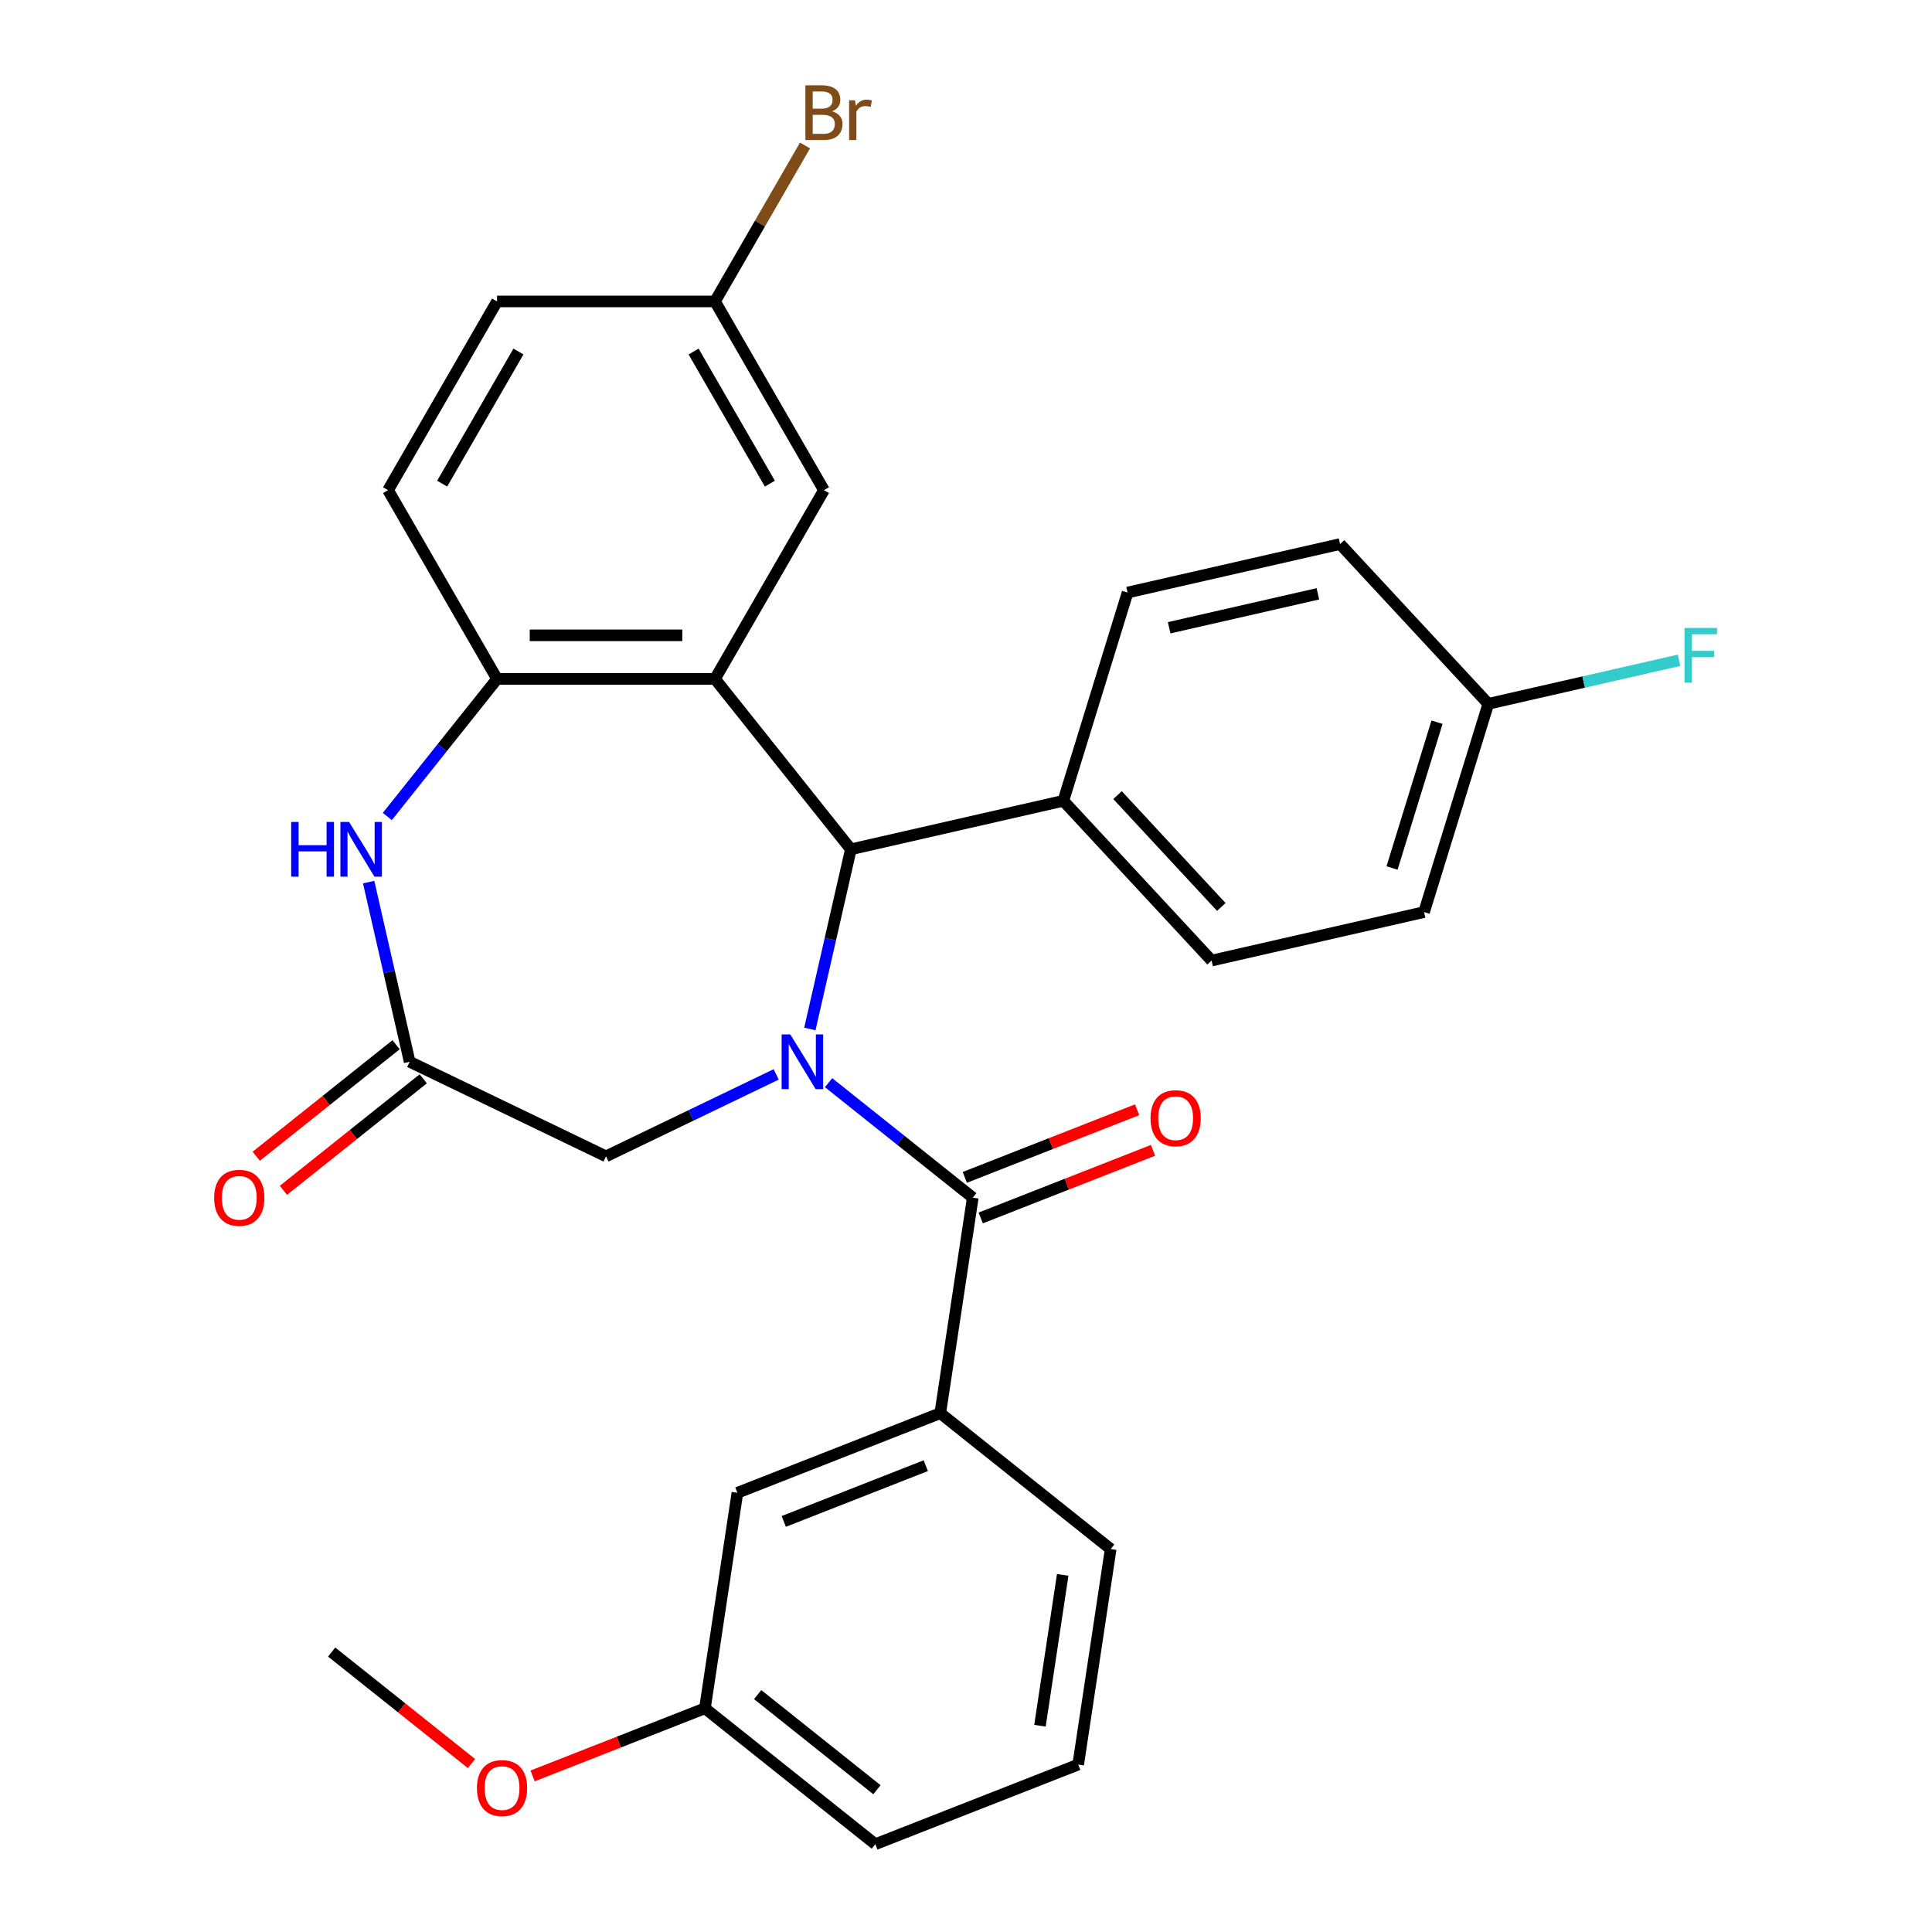 <?xml version='1.0' encoding='iso-8859-1'?>
<svg version='1.1' baseProfile='full'
              xmlns='http://www.w3.org/2000/svg'
                      xmlns:rdkit='http://www.rdkit.org/xml'
                      xmlns:xlink='http://www.w3.org/1999/xlink'
                  xml:space='preserve'
width='1000px' height='1000px' viewBox='0 0 1000 1000'>
<!-- END OF HEADER -->
<rect style='opacity:1.0;fill:#FFFFFF;stroke:none' width='1000' height='1000' x='0' y='0'> </rect>
<path class='bond-1' d='M 428.868,560.389 L 466.185,590.149' style='fill:none;fill-rule:evenodd;stroke:#0000FF;stroke-width:6px;stroke-linecap:butt;stroke-linejoin:miter;stroke-opacity:1' />
<path class='bond-1' d='M 466.185,590.149 L 503.503,619.908' style='fill:none;fill-rule:evenodd;stroke:#000000;stroke-width:6px;stroke-linecap:butt;stroke-linejoin:miter;stroke-opacity:1' />
<path class='bond-2' d='M 419.183,532.595 L 429.796,486.096' style='fill:none;fill-rule:evenodd;stroke:#0000FF;stroke-width:6px;stroke-linecap:butt;stroke-linejoin:miter;stroke-opacity:1' />
<path class='bond-2' d='M 429.796,486.096 L 440.409,439.598' style='fill:none;fill-rule:evenodd;stroke:#000000;stroke-width:6px;stroke-linecap:butt;stroke-linejoin:miter;stroke-opacity:1' />
<path class='bond-7' d='M 401.748,556.105 L 357.71,577.312' style='fill:none;fill-rule:evenodd;stroke:#0000FF;stroke-width:6px;stroke-linecap:butt;stroke-linejoin:miter;stroke-opacity:1' />
<path class='bond-7' d='M 357.71,577.312 L 313.673,598.52' style='fill:none;fill-rule:evenodd;stroke:#000000;stroke-width:6px;stroke-linecap:butt;stroke-linejoin:miter;stroke-opacity:1' />
<path class='bond-0' d='M 370.076,351.403 L 440.409,439.598' style='fill:none;fill-rule:evenodd;stroke:#000000;stroke-width:6px;stroke-linecap:butt;stroke-linejoin:miter;stroke-opacity:1' />
<path class='bond-3' d='M 370.076,351.403 L 257.27,351.403' style='fill:none;fill-rule:evenodd;stroke:#000000;stroke-width:6px;stroke-linecap:butt;stroke-linejoin:miter;stroke-opacity:1' />
<path class='bond-3' d='M 353.155,328.841 L 274.191,328.841' style='fill:none;fill-rule:evenodd;stroke:#000000;stroke-width:6px;stroke-linecap:butt;stroke-linejoin:miter;stroke-opacity:1' />
<path class='bond-8' d='M 370.076,351.403 L 426.479,253.71' style='fill:none;fill-rule:evenodd;stroke:#000000;stroke-width:6px;stroke-linecap:butt;stroke-linejoin:miter;stroke-opacity:1' />
<path class='bond-6' d='M 503.503,619.908 L 486.69,731.454' style='fill:none;fill-rule:evenodd;stroke:#000000;stroke-width:6px;stroke-linecap:butt;stroke-linejoin:miter;stroke-opacity:1' />
<path class='bond-10' d='M 507.624,630.409 L 552.218,612.907' style='fill:none;fill-rule:evenodd;stroke:#000000;stroke-width:6px;stroke-linecap:butt;stroke-linejoin:miter;stroke-opacity:1' />
<path class='bond-10' d='M 552.218,612.907 L 596.812,595.405' style='fill:none;fill-rule:evenodd;stroke:#FF0000;stroke-width:6px;stroke-linecap:butt;stroke-linejoin:miter;stroke-opacity:1' />
<path class='bond-10' d='M 499.381,609.407 L 543.975,591.906' style='fill:none;fill-rule:evenodd;stroke:#000000;stroke-width:6px;stroke-linecap:butt;stroke-linejoin:miter;stroke-opacity:1' />
<path class='bond-10' d='M 543.975,591.906 L 588.569,574.404' style='fill:none;fill-rule:evenodd;stroke:#FF0000;stroke-width:6px;stroke-linecap:butt;stroke-linejoin:miter;stroke-opacity:1' />
<path class='bond-9' d='M 440.409,439.598 L 550.387,414.496' style='fill:none;fill-rule:evenodd;stroke:#000000;stroke-width:6px;stroke-linecap:butt;stroke-linejoin:miter;stroke-opacity:1' />
<path class='bond-13' d='M 257.27,351.403 L 200.868,253.71' style='fill:none;fill-rule:evenodd;stroke:#000000;stroke-width:6px;stroke-linecap:butt;stroke-linejoin:miter;stroke-opacity:1' />
<path class='bond-29' d='M 257.27,351.403 L 228.874,387.01' style='fill:none;fill-rule:evenodd;stroke:#000000;stroke-width:6px;stroke-linecap:butt;stroke-linejoin:miter;stroke-opacity:1' />
<path class='bond-29' d='M 228.874,387.01 L 200.478,422.617' style='fill:none;fill-rule:evenodd;stroke:#0000FF;stroke-width:6px;stroke-linecap:butt;stroke-linejoin:miter;stroke-opacity:1' />
<path class='bond-4' d='M 190.813,456.578 L 201.426,503.076' style='fill:none;fill-rule:evenodd;stroke:#0000FF;stroke-width:6px;stroke-linecap:butt;stroke-linejoin:miter;stroke-opacity:1' />
<path class='bond-4' d='M 201.426,503.076 L 212.039,549.575' style='fill:none;fill-rule:evenodd;stroke:#000000;stroke-width:6px;stroke-linecap:butt;stroke-linejoin:miter;stroke-opacity:1' />
<path class='bond-5' d='M 212.039,549.575 L 313.673,598.52' style='fill:none;fill-rule:evenodd;stroke:#000000;stroke-width:6px;stroke-linecap:butt;stroke-linejoin:miter;stroke-opacity:1' />
<path class='bond-12' d='M 205.006,540.755 L 168.818,569.614' style='fill:none;fill-rule:evenodd;stroke:#000000;stroke-width:6px;stroke-linecap:butt;stroke-linejoin:miter;stroke-opacity:1' />
<path class='bond-12' d='M 168.818,569.614 L 132.631,598.473' style='fill:none;fill-rule:evenodd;stroke:#FF0000;stroke-width:6px;stroke-linecap:butt;stroke-linejoin:miter;stroke-opacity:1' />
<path class='bond-12' d='M 219.072,558.395 L 182.885,587.253' style='fill:none;fill-rule:evenodd;stroke:#000000;stroke-width:6px;stroke-linecap:butt;stroke-linejoin:miter;stroke-opacity:1' />
<path class='bond-12' d='M 182.885,587.253 L 146.697,616.112' style='fill:none;fill-rule:evenodd;stroke:#FF0000;stroke-width:6px;stroke-linecap:butt;stroke-linejoin:miter;stroke-opacity:1' />
<path class='bond-11' d='M 486.69,731.454 L 381.682,772.667' style='fill:none;fill-rule:evenodd;stroke:#000000;stroke-width:6px;stroke-linecap:butt;stroke-linejoin:miter;stroke-opacity:1' />
<path class='bond-11' d='M 479.181,758.637 L 405.676,787.486' style='fill:none;fill-rule:evenodd;stroke:#000000;stroke-width:6px;stroke-linecap:butt;stroke-linejoin:miter;stroke-opacity:1' />
<path class='bond-24' d='M 486.69,731.454 L 574.885,801.787' style='fill:none;fill-rule:evenodd;stroke:#000000;stroke-width:6px;stroke-linecap:butt;stroke-linejoin:miter;stroke-opacity:1' />
<path class='bond-16' d='M 426.479,253.71 L 370.076,156.017' style='fill:none;fill-rule:evenodd;stroke:#000000;stroke-width:6px;stroke-linecap:butt;stroke-linejoin:miter;stroke-opacity:1' />
<path class='bond-16' d='M 398.48,250.337 L 358.998,181.952' style='fill:none;fill-rule:evenodd;stroke:#000000;stroke-width:6px;stroke-linecap:butt;stroke-linejoin:miter;stroke-opacity:1' />
<path class='bond-14' d='M 550.387,414.496 L 627.114,497.188' style='fill:none;fill-rule:evenodd;stroke:#000000;stroke-width:6px;stroke-linecap:butt;stroke-linejoin:miter;stroke-opacity:1' />
<path class='bond-14' d='M 578.434,411.554 L 632.143,469.439' style='fill:none;fill-rule:evenodd;stroke:#000000;stroke-width:6px;stroke-linecap:butt;stroke-linejoin:miter;stroke-opacity:1' />
<path class='bond-15' d='M 550.387,414.496 L 583.637,306.702' style='fill:none;fill-rule:evenodd;stroke:#000000;stroke-width:6px;stroke-linecap:butt;stroke-linejoin:miter;stroke-opacity:1' />
<path class='bond-18' d='M 381.682,772.667 L 364.869,884.212' style='fill:none;fill-rule:evenodd;stroke:#000000;stroke-width:6px;stroke-linecap:butt;stroke-linejoin:miter;stroke-opacity:1' />
<path class='bond-31' d='M 200.868,253.71 L 257.27,156.017' style='fill:none;fill-rule:evenodd;stroke:#000000;stroke-width:6px;stroke-linecap:butt;stroke-linejoin:miter;stroke-opacity:1' />
<path class='bond-31' d='M 228.867,250.337 L 268.349,181.952' style='fill:none;fill-rule:evenodd;stroke:#000000;stroke-width:6px;stroke-linecap:butt;stroke-linejoin:miter;stroke-opacity:1' />
<path class='bond-20' d='M 627.114,497.188 L 737.092,472.087' style='fill:none;fill-rule:evenodd;stroke:#000000;stroke-width:6px;stroke-linecap:butt;stroke-linejoin:miter;stroke-opacity:1' />
<path class='bond-21' d='M 583.637,306.702 L 693.614,281.6' style='fill:none;fill-rule:evenodd;stroke:#000000;stroke-width:6px;stroke-linecap:butt;stroke-linejoin:miter;stroke-opacity:1' />
<path class='bond-21' d='M 605.154,324.932 L 682.138,307.361' style='fill:none;fill-rule:evenodd;stroke:#000000;stroke-width:6px;stroke-linecap:butt;stroke-linejoin:miter;stroke-opacity:1' />
<path class='bond-19' d='M 370.076,156.017 L 257.27,156.017' style='fill:none;fill-rule:evenodd;stroke:#000000;stroke-width:6px;stroke-linecap:butt;stroke-linejoin:miter;stroke-opacity:1' />
<path class='bond-22' d='M 370.076,156.017 L 393.376,115.661' style='fill:none;fill-rule:evenodd;stroke:#000000;stroke-width:6px;stroke-linecap:butt;stroke-linejoin:miter;stroke-opacity:1' />
<path class='bond-22' d='M 393.376,115.661 L 416.675,75.305' style='fill:none;fill-rule:evenodd;stroke:#7F4C19;stroke-width:6px;stroke-linecap:butt;stroke-linejoin:miter;stroke-opacity:1' />
<path class='bond-17' d='M 770.342,364.293 L 693.614,281.6' style='fill:none;fill-rule:evenodd;stroke:#000000;stroke-width:6px;stroke-linecap:butt;stroke-linejoin:miter;stroke-opacity:1' />
<path class='bond-23' d='M 770.342,364.293 L 819.71,353.025' style='fill:none;fill-rule:evenodd;stroke:#000000;stroke-width:6px;stroke-linecap:butt;stroke-linejoin:miter;stroke-opacity:1' />
<path class='bond-23' d='M 819.71,353.025 L 869.079,341.757' style='fill:none;fill-rule:evenodd;stroke:#33CCCC;stroke-width:6px;stroke-linecap:butt;stroke-linejoin:miter;stroke-opacity:1' />
<path class='bond-30' d='M 770.342,364.293 L 737.092,472.087' style='fill:none;fill-rule:evenodd;stroke:#000000;stroke-width:6px;stroke-linecap:butt;stroke-linejoin:miter;stroke-opacity:1' />
<path class='bond-30' d='M 743.795,373.812 L 720.52,449.268' style='fill:none;fill-rule:evenodd;stroke:#000000;stroke-width:6px;stroke-linecap:butt;stroke-linejoin:miter;stroke-opacity:1' />
<path class='bond-25' d='M 364.869,884.212 L 320.275,901.714' style='fill:none;fill-rule:evenodd;stroke:#000000;stroke-width:6px;stroke-linecap:butt;stroke-linejoin:miter;stroke-opacity:1' />
<path class='bond-25' d='M 320.275,901.714 L 275.682,919.216' style='fill:none;fill-rule:evenodd;stroke:#FF0000;stroke-width:6px;stroke-linecap:butt;stroke-linejoin:miter;stroke-opacity:1' />
<path class='bond-32' d='M 364.869,884.212 L 453.064,954.545' style='fill:none;fill-rule:evenodd;stroke:#000000;stroke-width:6px;stroke-linecap:butt;stroke-linejoin:miter;stroke-opacity:1' />
<path class='bond-32' d='M 392.165,877.123 L 453.902,926.356' style='fill:none;fill-rule:evenodd;stroke:#000000;stroke-width:6px;stroke-linecap:butt;stroke-linejoin:miter;stroke-opacity:1' />
<path class='bond-26' d='M 574.885,801.787 L 558.072,913.333' style='fill:none;fill-rule:evenodd;stroke:#000000;stroke-width:6px;stroke-linecap:butt;stroke-linejoin:miter;stroke-opacity:1' />
<path class='bond-26' d='M 550.054,815.156 L 538.285,893.238' style='fill:none;fill-rule:evenodd;stroke:#000000;stroke-width:6px;stroke-linecap:butt;stroke-linejoin:miter;stroke-opacity:1' />
<path class='bond-28' d='M 244.041,912.809 L 207.854,883.95' style='fill:none;fill-rule:evenodd;stroke:#FF0000;stroke-width:6px;stroke-linecap:butt;stroke-linejoin:miter;stroke-opacity:1' />
<path class='bond-28' d='M 207.854,883.95 L 171.666,855.092' style='fill:none;fill-rule:evenodd;stroke:#000000;stroke-width:6px;stroke-linecap:butt;stroke-linejoin:miter;stroke-opacity:1' />
<path class='bond-27' d='M 558.072,913.333 L 453.064,954.545' style='fill:none;fill-rule:evenodd;stroke:#000000;stroke-width:6px;stroke-linecap:butt;stroke-linejoin:miter;stroke-opacity:1' />
<path  class='atom-0' d='M 409.048 535.415
L 418.328 550.415
Q 419.248 551.895, 420.728 554.575
Q 422.208 557.255, 422.288 557.415
L 422.288 535.415
L 426.048 535.415
L 426.048 563.735
L 422.168 563.735
L 412.208 547.335
Q 411.048 545.415, 409.808 543.215
Q 408.608 541.015, 408.248 540.335
L 408.248 563.735
L 404.568 563.735
L 404.568 535.415
L 409.048 535.415
' fill='#0000FF'/>
<path  class='atom-5' d='M 150.717 425.438
L 154.557 425.438
L 154.557 437.478
L 169.037 437.478
L 169.037 425.438
L 172.877 425.438
L 172.877 453.758
L 169.037 453.758
L 169.037 440.678
L 154.557 440.678
L 154.557 453.758
L 150.717 453.758
L 150.717 425.438
' fill='#0000FF'/>
<path  class='atom-5' d='M 180.677 425.438
L 189.957 440.438
Q 190.877 441.918, 192.357 444.598
Q 193.837 447.278, 193.917 447.438
L 193.917 425.438
L 197.677 425.438
L 197.677 453.758
L 193.797 453.758
L 183.837 437.358
Q 182.677 435.438, 181.437 433.238
Q 180.237 431.038, 179.877 430.358
L 179.877 453.758
L 176.197 453.758
L 176.197 425.438
L 180.677 425.438
' fill='#0000FF'/>
<path  class='atom-11' d='M 595.511 578.776
Q 595.511 571.976, 598.871 568.176
Q 602.231 564.376, 608.511 564.376
Q 614.791 564.376, 618.151 568.176
Q 621.511 571.976, 621.511 578.776
Q 621.511 585.656, 618.111 589.576
Q 614.711 593.456, 608.511 593.456
Q 602.271 593.456, 598.871 589.576
Q 595.511 585.696, 595.511 578.776
M 608.511 590.256
Q 612.831 590.256, 615.151 587.376
Q 617.511 584.456, 617.511 578.776
Q 617.511 573.216, 615.151 570.416
Q 612.831 567.576, 608.511 567.576
Q 604.191 567.576, 601.831 570.376
Q 599.511 573.176, 599.511 578.776
Q 599.511 584.496, 601.831 587.376
Q 604.191 590.256, 608.511 590.256
' fill='#FF0000'/>
<path  class='atom-13' d='M 110.844 619.988
Q 110.844 613.188, 114.204 609.388
Q 117.564 605.588, 123.844 605.588
Q 130.124 605.588, 133.484 609.388
Q 136.844 613.188, 136.844 619.988
Q 136.844 626.868, 133.444 630.788
Q 130.044 634.668, 123.844 634.668
Q 117.604 634.668, 114.204 630.788
Q 110.844 626.908, 110.844 619.988
M 123.844 631.468
Q 128.164 631.468, 130.484 628.588
Q 132.844 625.668, 132.844 619.988
Q 132.844 614.428, 130.484 611.628
Q 128.164 608.788, 123.844 608.788
Q 119.524 608.788, 117.164 611.588
Q 114.844 614.388, 114.844 619.988
Q 114.844 625.708, 117.164 628.588
Q 119.524 631.468, 123.844 631.468
' fill='#FF0000'/>
<path  class='atom-23' d='M 430.619 57.605
Q 433.339 58.365, 434.699 60.045
Q 436.099 61.685, 436.099 64.125
Q 436.099 68.045, 433.579 70.285
Q 431.099 72.485, 426.379 72.485
L 416.859 72.485
L 416.859 44.165
L 425.219 44.165
Q 430.059 44.165, 432.499 46.125
Q 434.939 48.085, 434.939 51.685
Q 434.939 55.965, 430.619 57.605
M 420.659 47.365
L 420.659 56.245
L 425.219 56.245
Q 428.019 56.245, 429.459 55.125
Q 430.939 53.965, 430.939 51.685
Q 430.939 47.365, 425.219 47.365
L 420.659 47.365
M 426.379 69.285
Q 429.139 69.285, 430.619 67.965
Q 432.099 66.645, 432.099 64.125
Q 432.099 61.805, 430.459 60.645
Q 428.859 59.445, 425.779 59.445
L 420.659 59.445
L 420.659 69.285
L 426.379 69.285
' fill='#7F4C19'/>
<path  class='atom-23' d='M 442.539 51.925
L 442.979 54.765
Q 445.139 51.565, 448.659 51.565
Q 449.779 51.565, 451.299 51.965
L 450.699 55.325
Q 448.979 54.925, 448.019 54.925
Q 446.339 54.925, 445.219 55.605
Q 444.139 56.245, 443.259 57.805
L 443.259 72.485
L 439.499 72.485
L 439.499 51.925
L 442.539 51.925
' fill='#7F4C19'/>
<path  class='atom-24' d='M 871.899 325.031
L 888.739 325.031
L 888.739 328.271
L 875.699 328.271
L 875.699 336.871
L 887.299 336.871
L 887.299 340.151
L 875.699 340.151
L 875.699 353.351
L 871.899 353.351
L 871.899 325.031
' fill='#33CCCC'/>
<path  class='atom-26' d='M 246.861 925.505
Q 246.861 918.705, 250.221 914.905
Q 253.581 911.105, 259.861 911.105
Q 266.141 911.105, 269.501 914.905
Q 272.861 918.705, 272.861 925.505
Q 272.861 932.385, 269.461 936.305
Q 266.061 940.185, 259.861 940.185
Q 253.621 940.185, 250.221 936.305
Q 246.861 932.425, 246.861 925.505
M 259.861 936.985
Q 264.181 936.985, 266.501 934.105
Q 268.861 931.185, 268.861 925.505
Q 268.861 919.945, 266.501 917.145
Q 264.181 914.305, 259.861 914.305
Q 255.541 914.305, 253.181 917.105
Q 250.861 919.905, 250.861 925.505
Q 250.861 931.225, 253.181 934.105
Q 255.541 936.985, 259.861 936.985
' fill='#FF0000'/>
</svg>
